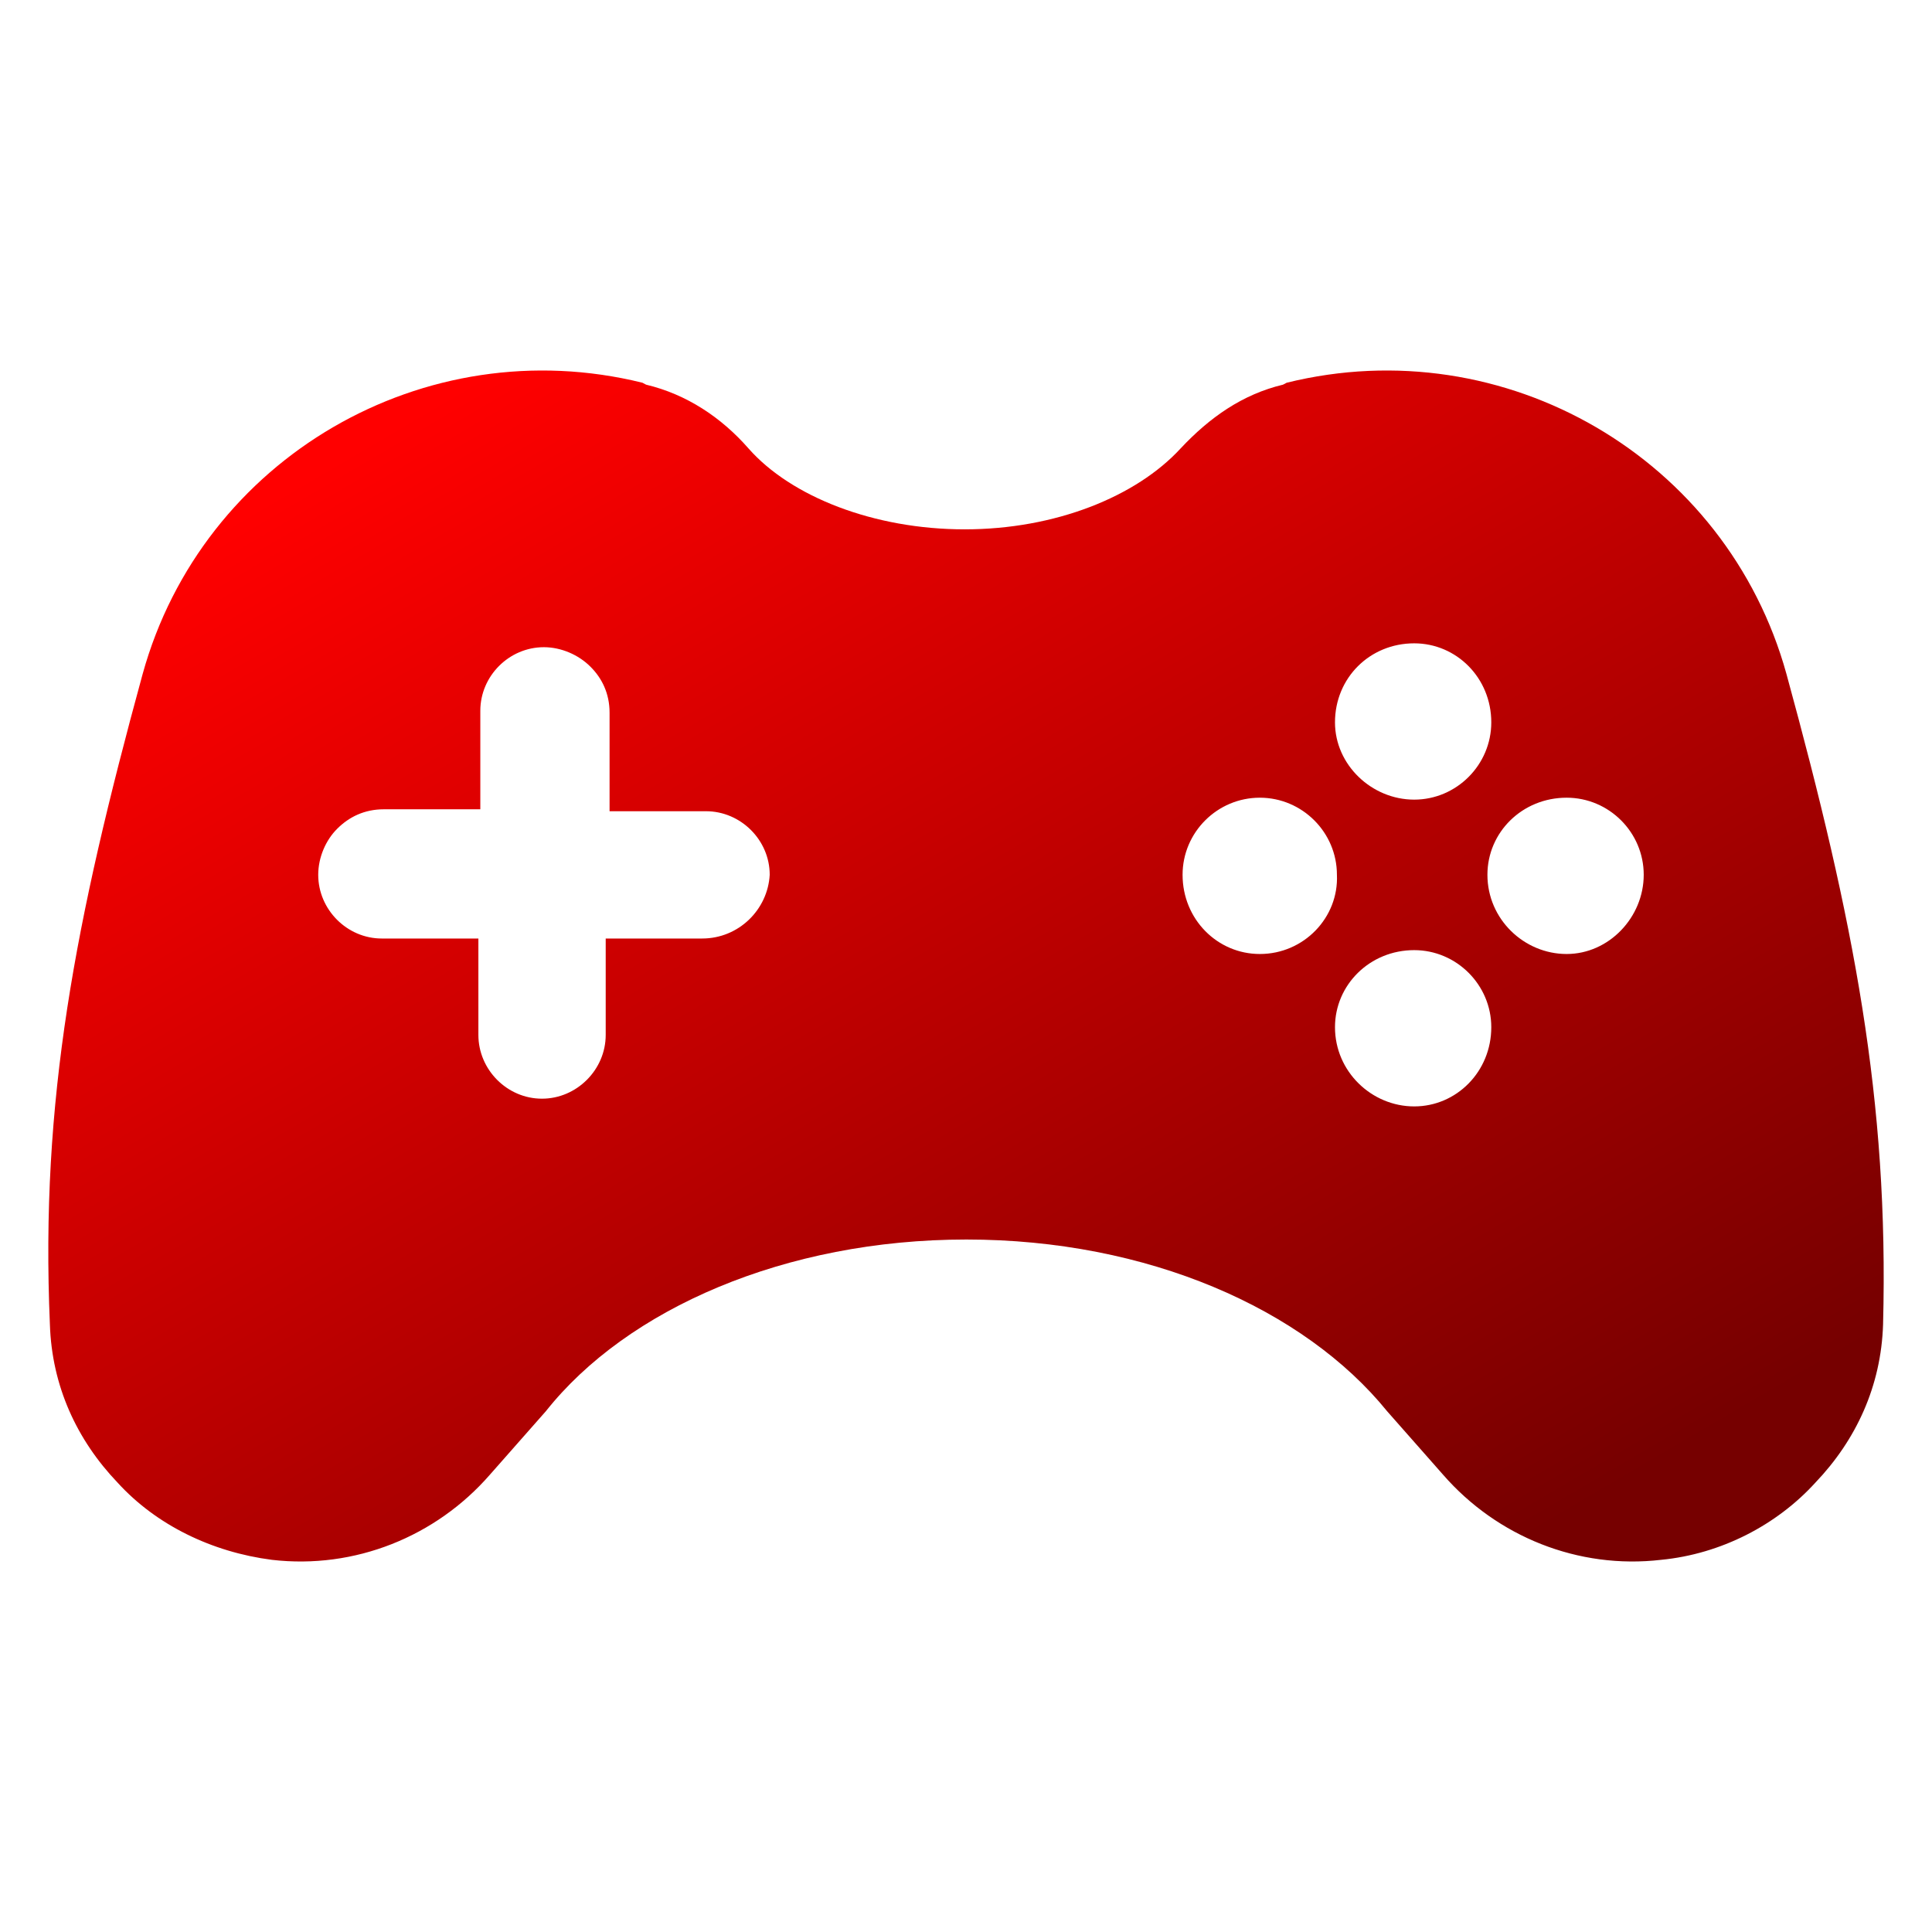 <svg width="80" height="80" viewBox="0 0 80 80" fill="none" xmlns="http://www.w3.org/2000/svg">
<path d="M73.974 27.911C71.502 18.968 62.311 13.616 53.279 15.848L53.127 15.928C51.447 16.328 50.087 17.288 48.888 18.567C47.048 20.567 43.696 21.919 39.944 21.919C36.184 21.919 32.752 20.567 30.992 18.567C29.872 17.288 28.433 16.328 26.753 15.928L26.601 15.848C17.569 13.616 8.377 18.968 5.906 27.911C3.106 38.143 1.666 45.566 2.066 54.838C2.146 57.398 3.186 59.63 4.866 61.389C6.466 63.149 8.777 64.269 11.257 64.589C14.689 64.989 18.049 63.629 20.281 61.069L22.601 58.438C25.961 54.198 32.512 51.326 40.016 51.326C47.528 51.326 53.999 54.198 57.439 58.438L59.759 61.069C61.991 63.629 65.351 64.989 68.783 64.589C71.263 64.349 73.574 63.149 75.174 61.389C76.854 59.63 77.894 57.398 77.974 54.838C78.214 45.566 76.774 38.143 73.974 27.911ZM29.073 38.862H25.081V42.854C25.081 44.294 23.881 45.494 22.441 45.494C21.001 45.494 19.809 44.294 19.809 42.854V38.862H15.809C14.369 38.862 13.177 37.663 13.177 36.223C13.177 35.503 13.489 34.783 13.969 34.311C14.449 33.831 15.089 33.511 15.889 33.511H19.889V29.431C19.889 27.991 21.081 26.799 22.521 26.799C23.241 26.799 23.961 27.119 24.441 27.599C24.921 28.071 25.241 28.711 25.241 29.511V33.591H29.233C30.672 33.591 31.872 34.783 31.872 36.223C31.792 37.663 30.593 38.862 29.073 38.862ZM58.559 26.639C60.311 26.639 61.751 28.071 61.751 29.911C61.751 31.671 60.311 33.111 58.559 33.111C56.799 33.111 55.279 31.671 55.279 29.911C55.279 28.071 56.719 26.639 58.559 26.639ZM52.167 39.503C50.407 39.503 48.968 38.063 48.968 36.223C48.968 34.463 50.407 33.031 52.167 33.031C53.919 33.031 55.359 34.463 55.359 36.223C55.439 37.983 53.999 39.503 52.167 39.503ZM58.559 45.814C56.799 45.814 55.279 44.374 55.279 42.534C55.279 40.782 56.719 39.343 58.559 39.343C60.311 39.343 61.751 40.782 61.751 42.534C61.751 44.374 60.311 45.814 58.559 45.814ZM64.871 39.503C63.111 39.503 61.591 38.063 61.591 36.223C61.591 34.463 63.031 33.031 64.871 33.031C66.623 33.031 68.063 34.463 68.063 36.223C68.063 37.983 66.623 39.503 64.871 39.503Z" fill="url(#paint0_linear_110_199)"/>
<defs>
<linearGradient id="paint0_linear_110_199" x1="8.618" y1="22.16" x2="40.68" y2="76.921" gradientUnits="userSpaceOnUse">
<stop stop-color="#FF0000"/>
<stop offset="1" stop-color="#760000"/>
</linearGradient>
</defs>
</svg>
